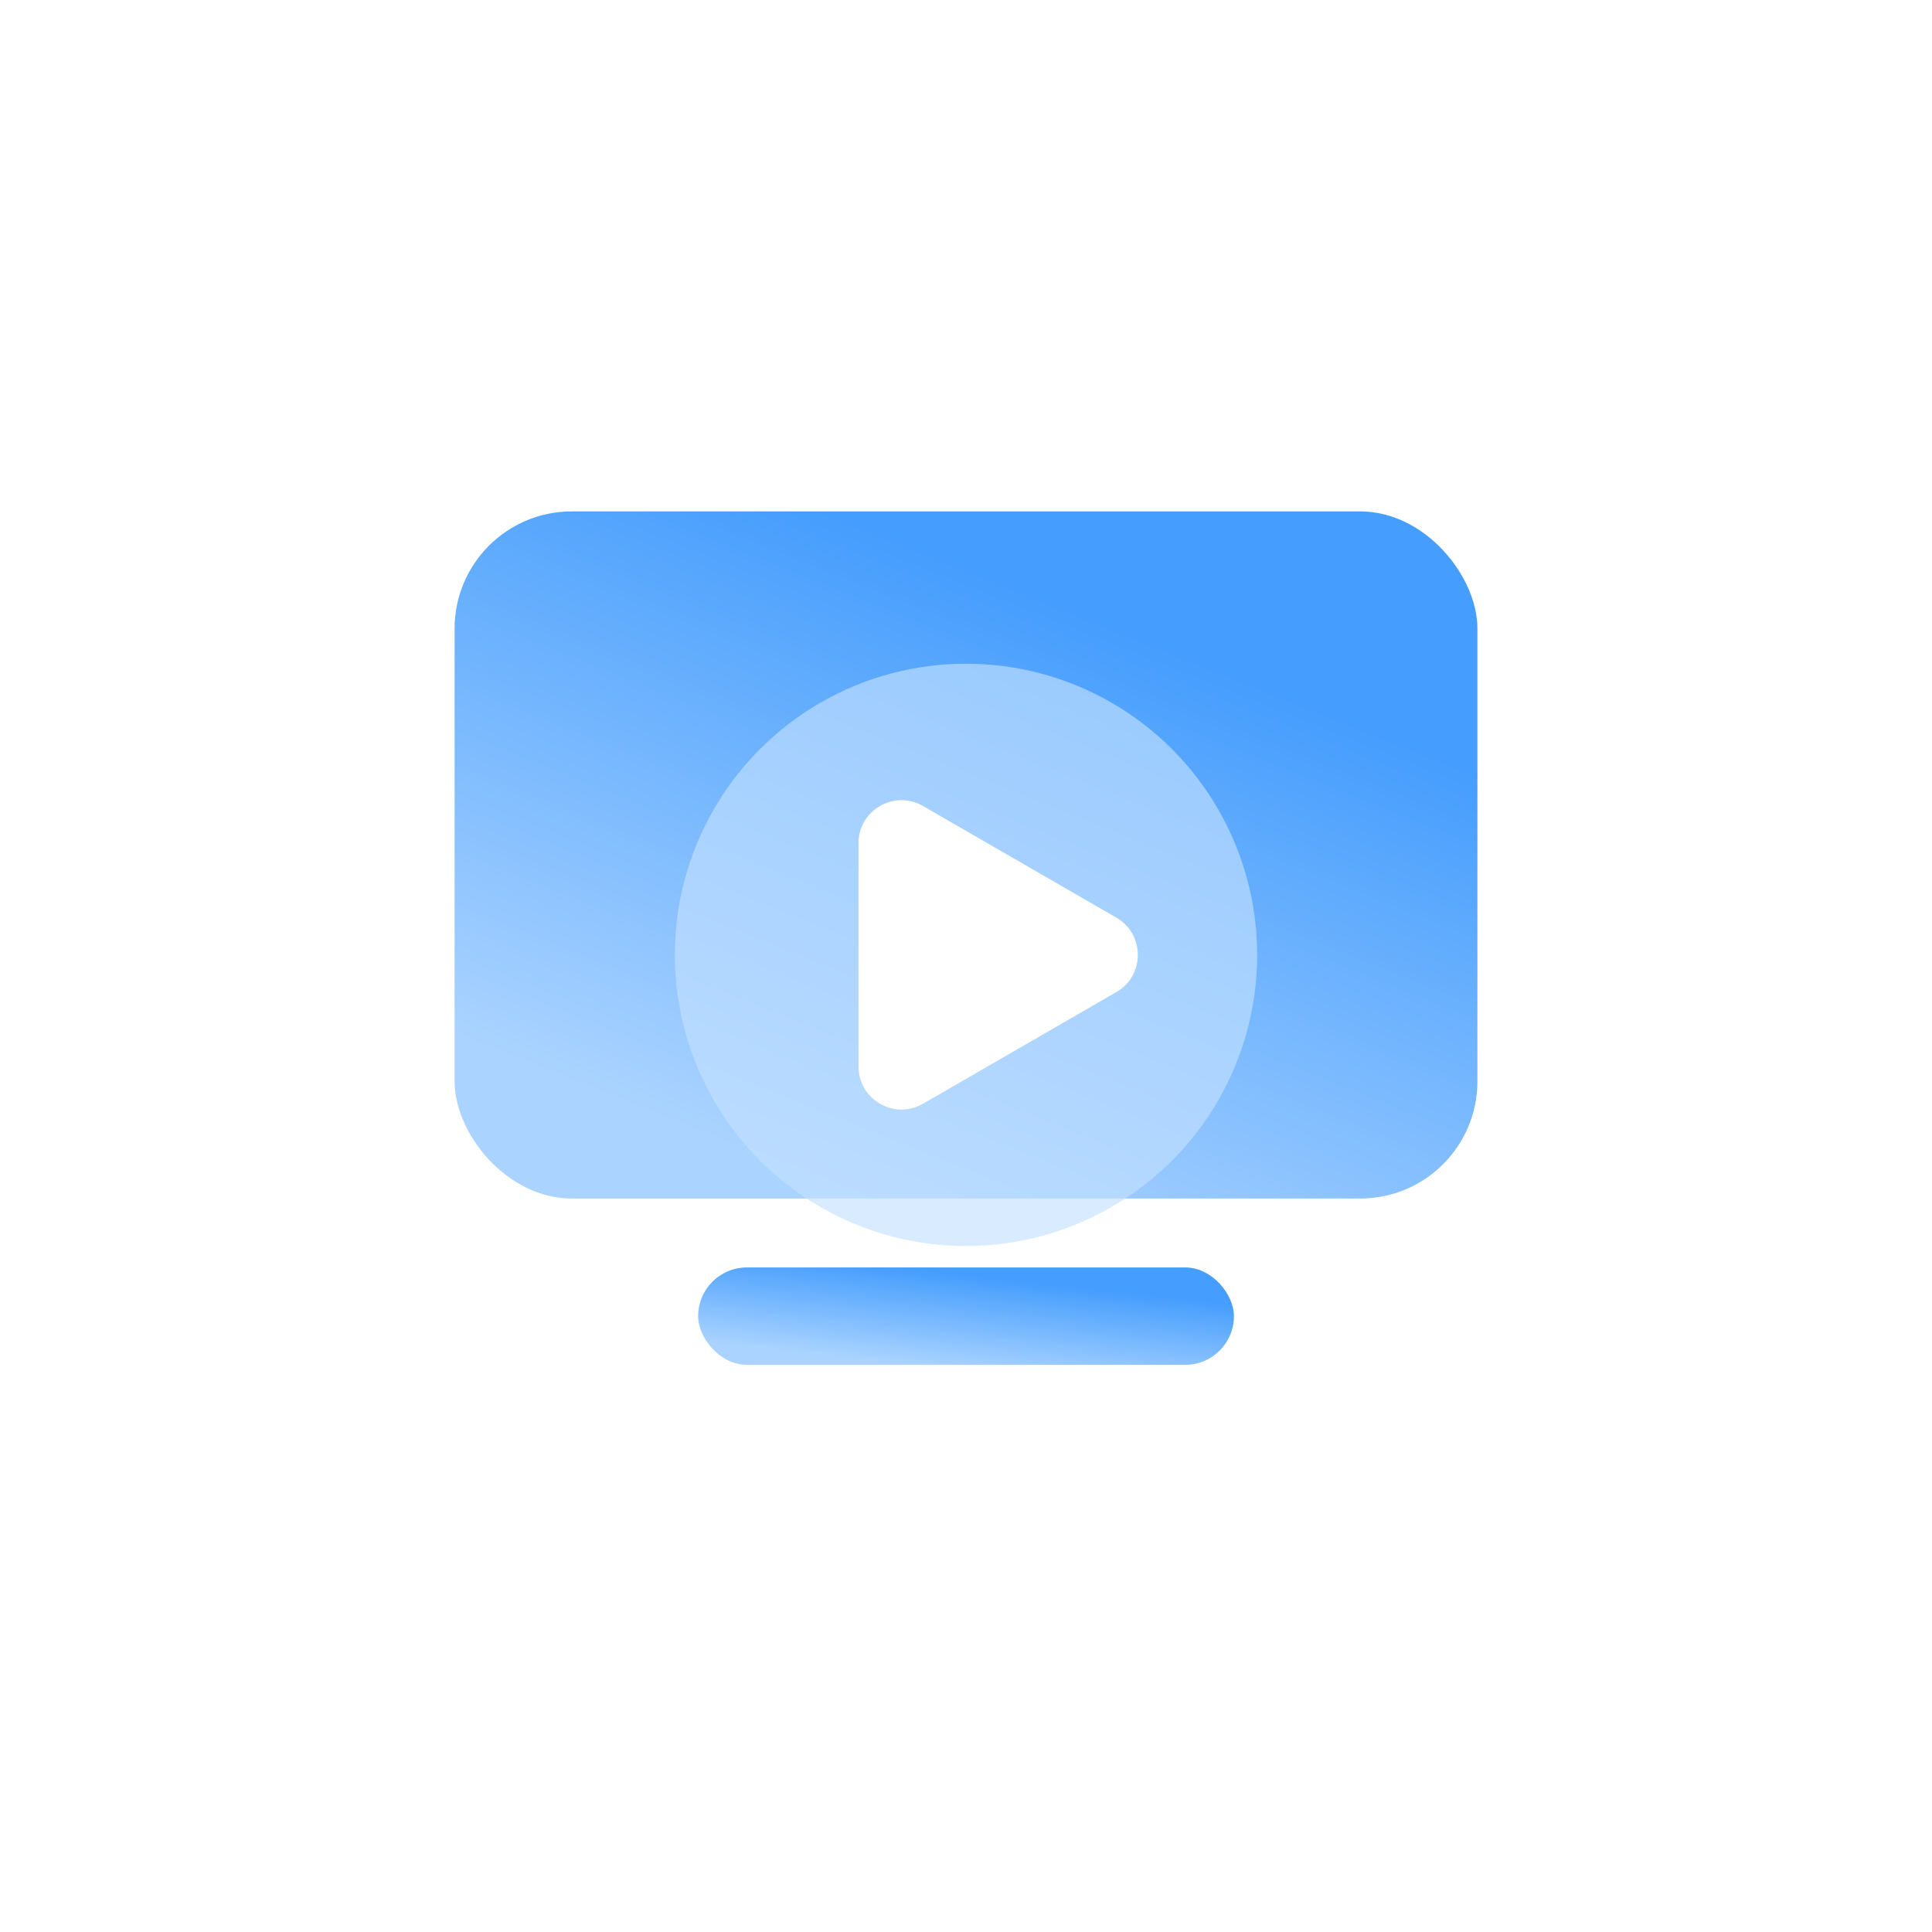 <svg width="34" height="34" viewBox="0 0 34 34" fill="none" xmlns="http://www.w3.org/2000/svg">
<rect width="34" height="34" rx="8" fill="white"/>
<rect opacity="0.8" x="8" y="9" width="18" height="12.092" rx="2.062" fill="url(#paint0_linear_2004_10)"/>
<rect opacity="0.8" x="12.286" y="22.305" width="9.429" height="1.714" rx="0.857" fill="url(#paint1_linear_2004_10)"/>
<g filter="url(#filter0_bii_2004_10)">
<circle cx="17" cy="16.804" r="5.124" fill="#C4E0FF" fill-opacity="0.65"/>
</g>
<path d="M19.646 16.149C20.15 16.44 20.15 17.168 19.646 17.459L16.243 19.424C15.738 19.715 15.108 19.351 15.108 18.769L15.108 14.839C15.108 14.257 15.738 13.893 16.243 14.184L19.646 16.149Z" fill="white"/>
<defs>
<filter id="filter0_bii_2004_10" x="10.845" y="10.648" width="12.311" height="12.311" filterUnits="userSpaceOnUse" color-interpolation-filters="sRGB">
<feFlood flood-opacity="0" result="BackgroundImageFix"/>
<feGaussianBlur in="BackgroundImageFix" stdDeviation="0.516"/>
<feComposite in2="SourceAlpha" operator="in" result="effect1_backgroundBlur_2004_10"/>
<feBlend mode="normal" in="SourceGraphic" in2="effect1_backgroundBlur_2004_10" result="shape"/>
<feColorMatrix in="SourceAlpha" type="matrix" values="0 0 0 0 0 0 0 0 0 0 0 0 0 0 0 0 0 0 127 0" result="hardAlpha"/>
<feOffset/>
<feGaussianBlur stdDeviation="0.172"/>
<feComposite in2="hardAlpha" operator="arithmetic" k2="-1" k3="1"/>
<feColorMatrix type="matrix" values="0 0 0 0 1 0 0 0 0 1 0 0 0 0 1 0 0 0 1 0"/>
<feBlend mode="normal" in2="shape" result="effect2_innerShadow_2004_10"/>
<feColorMatrix in="SourceAlpha" type="matrix" values="0 0 0 0 0 0 0 0 0 0 0 0 0 0 0 0 0 0 127 0" result="hardAlpha"/>
<feMorphology radius="0.687" operator="dilate" in="SourceAlpha" result="effect3_innerShadow_2004_10"/>
<feOffset/>
<feGaussianBlur stdDeviation="0.825"/>
<feComposite in2="hardAlpha" operator="arithmetic" k2="-1" k3="1"/>
<feColorMatrix type="matrix" values="0 0 0 0 0.385 0 0 0 0 0.59 0 0 0 0 1 0 0 0 1 0"/>
<feBlend mode="normal" in2="effect2_innerShadow_2004_10" result="effect3_innerShadow_2004_10"/>
</filter>
<linearGradient id="paint0_linear_2004_10" x1="15.663" y1="21.298" x2="21.483" y2="6.773" gradientUnits="userSpaceOnUse">
<stop stop-color="#95C8FF"/>
<stop offset="0.709" stop-color="#1684FC"/>
<stop offset="1" stop-color="#1684FC"/>
</linearGradient>
<linearGradient id="paint1_linear_2004_10" x1="16.3" y1="24.048" x2="16.556" y2="21.686" gradientUnits="userSpaceOnUse">
<stop stop-color="#95C8FF"/>
<stop offset="0.709" stop-color="#1684FC"/>
<stop offset="1" stop-color="#1684FC"/>
</linearGradient>
</defs>
</svg>
